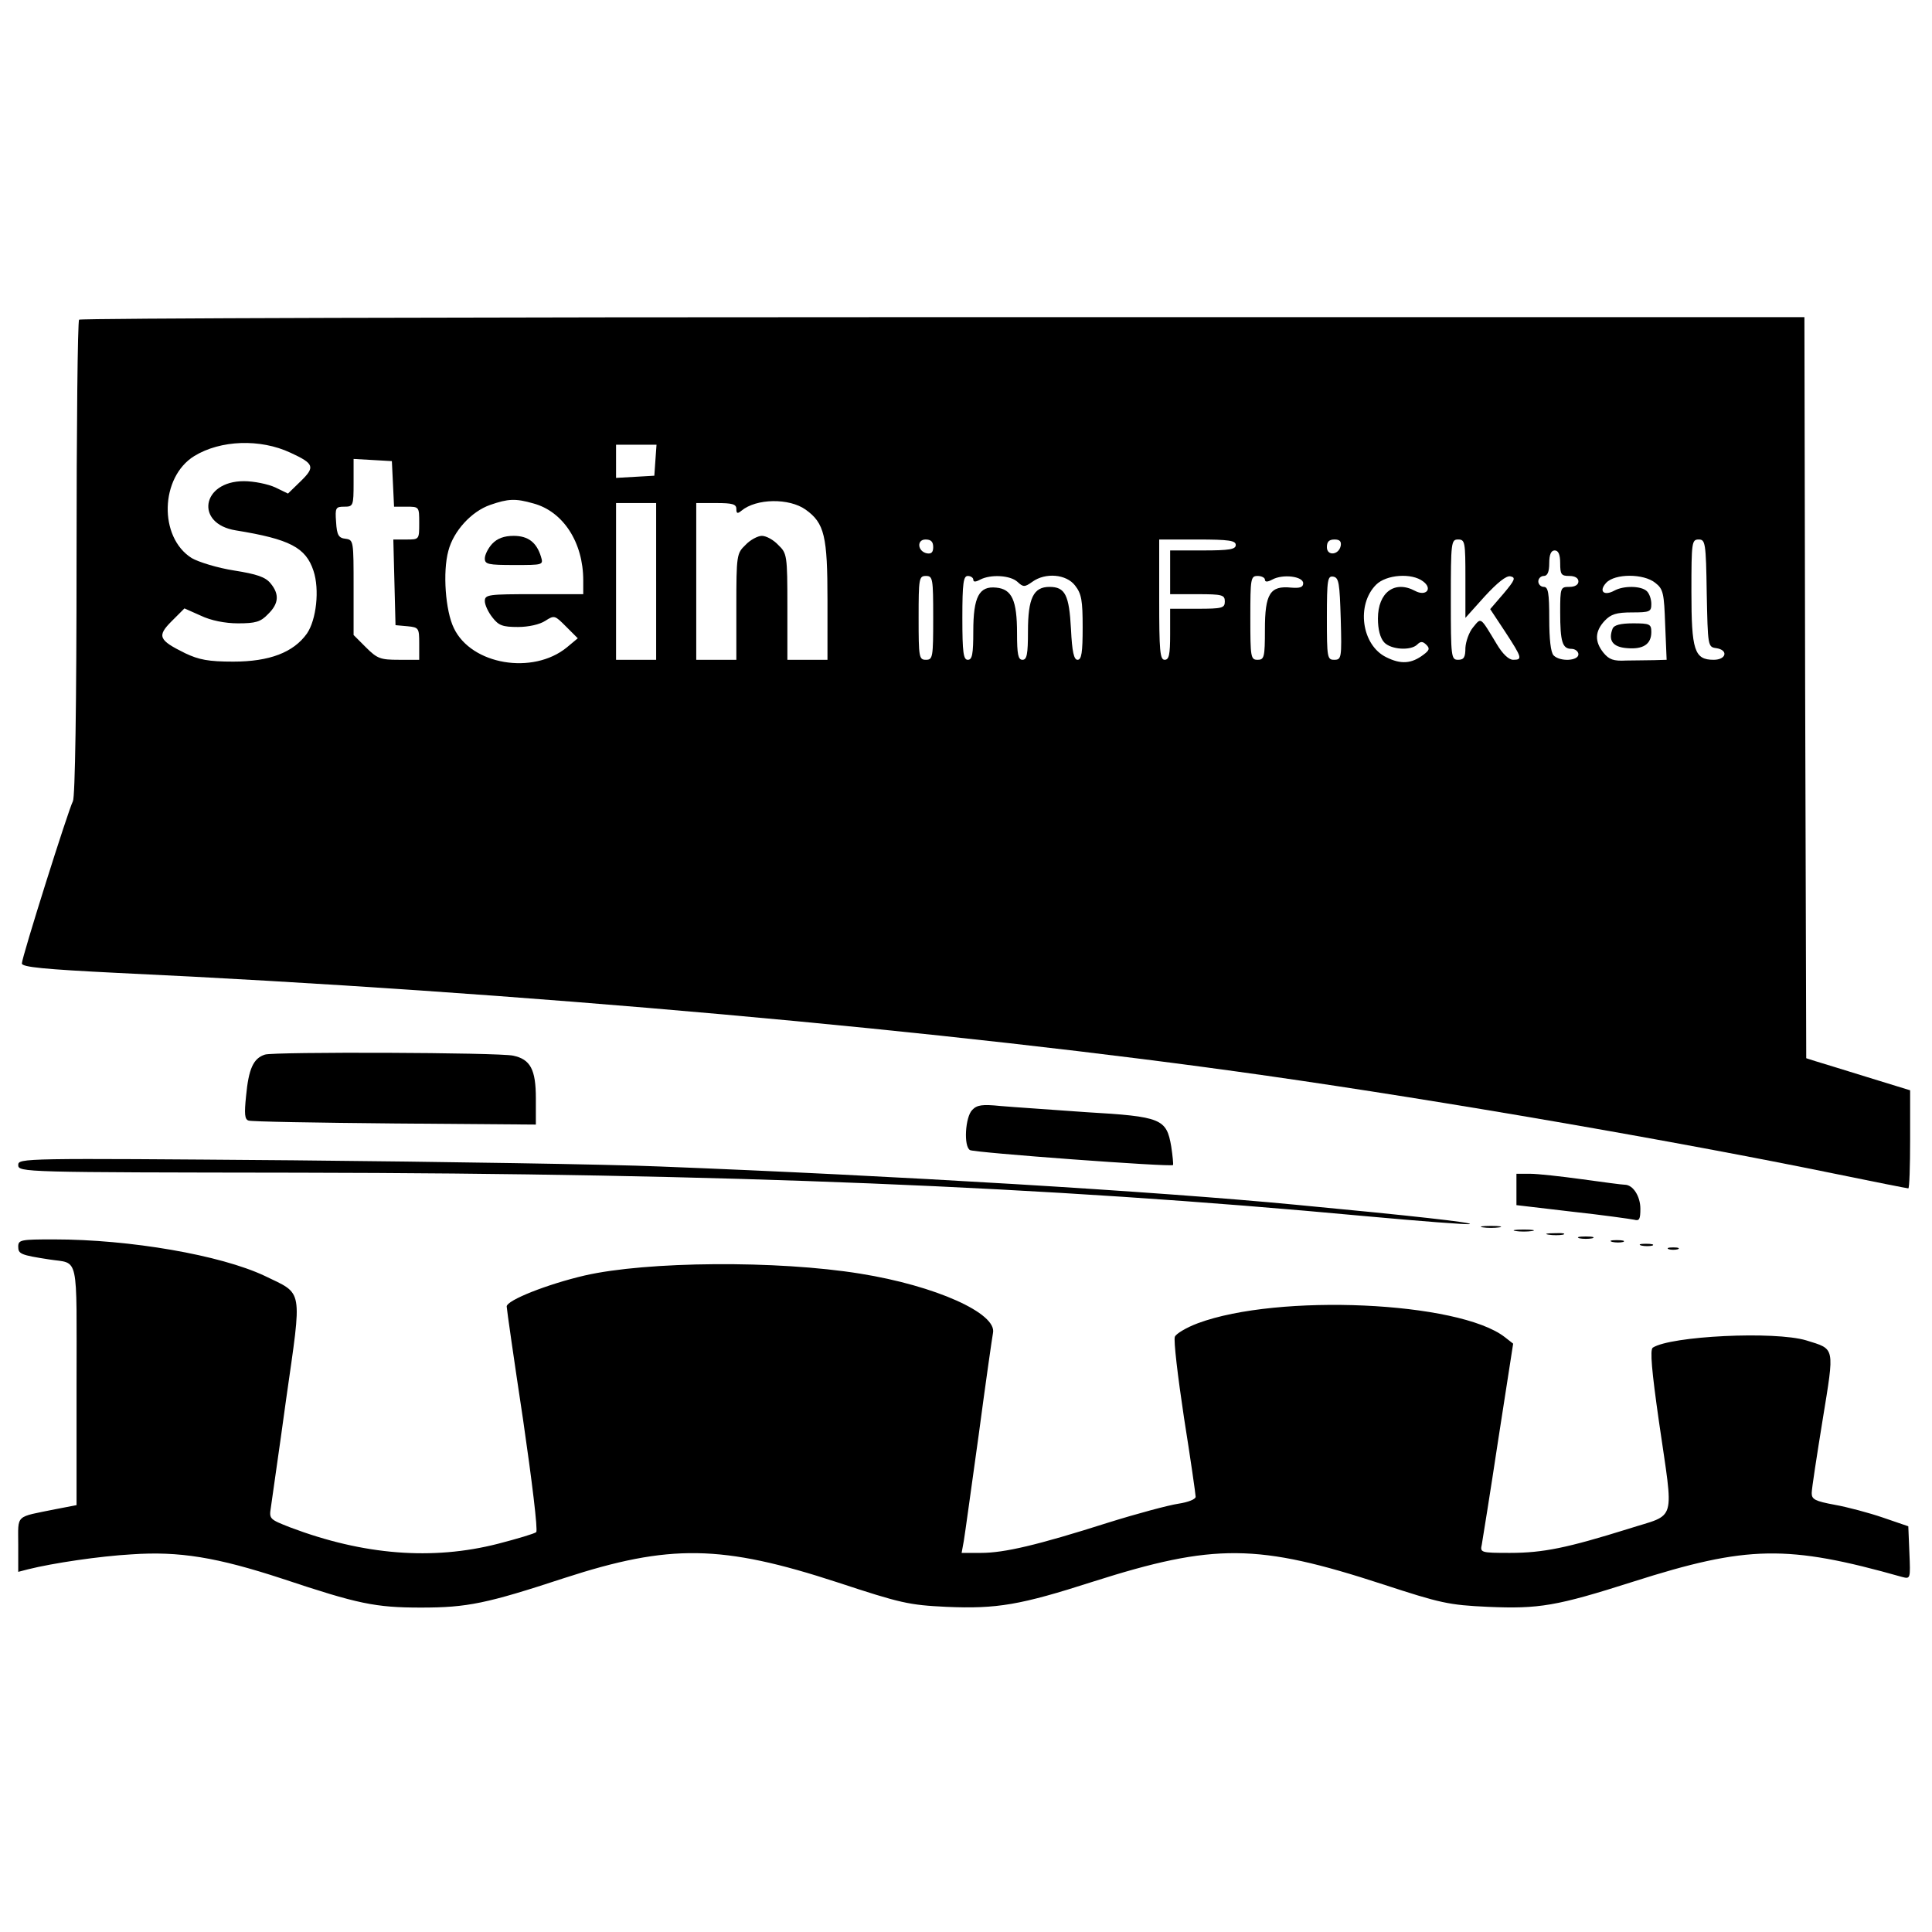 <!DOCTYPE svg PUBLIC "-//W3C//DTD SVG 20010904//EN"
 "http://www.w3.org/TR/2001/REC-SVG-20010904/DTD/svg10.dtd"><svg version="1.0" xmlns="http://www.w3.org/2000/svg" width="706.667" height="706.667" viewBox="0 0 530 530"><path d="M21.7 87.7c-.4.3-.7 29.8-.7 65.5 0 40.3-.4 65.5-1 66.6-1.2 2.2-14 42.8-14 44.5 0 1 6.1 1.6 26.3 2.6 109 5.1 228.3 15.8 315.2 28.2 48.3 6.9 112 17.9 155.9 26.9 10.7 2.2 19.8 4 20.1 4 .3 0 .5-6 .5-13.4v-13.5l-11.7-3.6c-6.5-2-12.9-4-14.3-4.4l-2.5-.8-.3-101.6L495 87H258.7c-130 0-236.7.3-237 .7zm58 36.5c6.5 3 6.8 3.9 2.8 7.8l-3.5 3.4-3.5-1.7c-2-.9-5.8-1.7-8.6-1.7-11.6 0-13.5 11.7-2.2 13.5 14.8 2.4 19.2 4.7 21.3 11.1 1.7 5.1.8 13.4-1.8 17.2-3.7 5.2-10.3 7.7-20.2 7.7-6.8 0-9.4-.5-13.2-2.3-7.3-3.6-7.8-4.7-3.7-8.8l3.5-3.5 4.5 2c2.7 1.3 6.6 2.1 10.2 2.1 4.8 0 6.2-.4 8.2-2.5 3-2.9 3.2-5.5.7-8.5-1.4-1.7-3.7-2.5-10-3.5-4.5-.7-9.7-2.3-11.6-3.4-9.1-5.7-8.7-22.2.7-28 7.2-4.4 18.1-4.8 26.4-.9zm100.1 2-.3 4.3-5.2.3-5.3.3V122h11.1l-.3 4.2zm-72 6.5.3 6.3h3.4c3.5 0 3.5 0 3.5 4.5s0 4.5-3.5 4.5h-3.6l.3 11.7.3 11.8 3.3.3c3.1.3 3.2.5 3.2 4.8v4.4h-5.6c-5 0-5.9-.3-9-3.4l-3.4-3.4v-13c0-12.8 0-13.1-2.2-13.4-1.9-.2-2.4-1-2.6-4.6-.3-3.9-.1-4.2 2.2-4.2 2.5 0 2.6-.2 2.6-6.6v-6.5l5.3.3 5.2.3.3 6.2zm38.5 5.4c8.2 2.2 13.7 10.7 13.7 21.1v3.8h-13.5c-12.5 0-13.5.1-13.5 1.9 0 1 .9 3 2.1 4.5 1.7 2.2 2.8 2.6 7 2.6 2.9 0 6-.7 7.5-1.7 2.5-1.6 2.6-1.5 5.7 1.6l3.2 3.2-3 2.5c-9.3 7.6-26.2 4.8-31-5.3-2.3-4.7-3.1-15.4-1.5-21.2 1.4-5.4 6.3-10.8 11.5-12.6 4.9-1.7 6.9-1.8 11.8-.4zm74.7 1.7c5.2 3.7 6 7.3 6 24.9V181h-11v-14.5c0-14.2-.1-14.7-2.5-17-1.3-1.4-3.3-2.5-4.5-2.5-1.1 0-3.2 1.1-4.5 2.5-2.4 2.3-2.5 2.8-2.5 17V181h-11v-43h5.5c4.4 0 5.5.3 5.5 1.6s.3 1.4 1.4.5c4.1-3.4 13.1-3.5 17.6-.3zm-41 19.7V181h-11v-43h11v21.5zm76-9.4c0 1.4-.5 1.9-1.7 1.7-2.6-.5-2.9-3.8-.4-3.8 1.5 0 2.1.6 2.1 2.1zm83-.6c0 1.2-1.7 1.5-9 1.5h-9v12h7.5c6.8 0 7.5.2 7.5 2s-.7 2-7.5 2H321v7c0 5.6-.3 7-1.5 7-1.3 0-1.5-2.5-1.5-16.5V148h10.5c8.7 0 10.5.3 10.5 1.5zm28.8.2c-.5 2.6-3.8 2.9-3.8.4 0-1.5.6-2.1 2.1-2.1 1.4 0 1.9.5 1.7 1.7zm34.2 9v10.8l5.3-5.9c3.5-3.8 5.9-5.7 7-5.5 1.6.3 1.3 1-1.8 4.7l-3.7 4.3 4.1 6.2c4.7 7.2 4.8 7.7 2.2 7.7-1.2 0-2.9-1.6-4.5-4.3-4.6-7.6-4.2-7.4-6.5-4.6-1.1 1.3-2 3.9-2.1 5.6 0 2.6-.4 3.3-2 3.3-1.9 0-2-.7-2-16.5s.1-16.5 2-16.5 2 .7 2 10.7zm66.2 4c.3 14.5.3 14.8 2.6 15.1 3.4.5 2.8 3.2-.7 3.2-5.3 0-6.1-2.6-6.1-18.7 0-13.6.1-14.3 2-14.3 1.8 0 2 .8 2.2 14.7zm-40.2-8.2c0 3.1.3 3.5 2.5 3.5 1.6 0 2.5.6 2.5 1.5s-.9 1.5-2.5 1.5c-2.4 0-2.5.2-2.5 6.9 0 8.2.6 10.1 3.1 10.1 1 0 1.9.7 1.9 1.5 0 1.8-5 2.1-6.8.3-.8-.8-1.2-4.5-1.2-10 0-7.2-.3-8.8-1.5-8.8-.8 0-1.5-.7-1.5-1.5s.7-1.5 1.5-1.5c1 0 1.5-1.1 1.5-3.5s.5-3.5 1.5-3.5 1.5 1.1 1.5 3.5zm-172 15c0 10.8-.1 11.5-2 11.5s-2-.7-2-11.5.1-11.5 2-11.5 2 .7 2 11.5zm11-10.5c0 .7.6.7 1.9 0 2.9-1.5 8.2-1.2 10.2.6 1.6 1.5 2 1.5 4.1 0 3.6-2.6 9.3-2.1 11.7 1 1.8 2.3 2.1 4.1 2.1 11.5 0 6.9-.3 8.9-1.4 8.9-1 0-1.5-2.2-1.8-8.4-.5-9.4-1.6-11.6-5.9-11.6-4.4 0-5.9 3.1-5.9 12.2 0 6.3-.3 7.8-1.5 7.8s-1.5-1.5-1.5-7.3c0-9-1.4-12.1-5.7-12.5-4.7-.5-6.3 2.5-6.3 12 0 6.3-.3 7.8-1.5 7.8s-1.5-1.9-1.5-11.5.3-11.5 1.5-11.5c.8 0 1.5.5 1.5 1zm80 0c0 .7.7.7 2 0 2.9-1.6 8.5-.9 8.5 1 0 1.1-.9 1.4-3.3 1.2-5.8-.6-7.2 1.7-7.2 11.5 0 7.6-.2 8.3-2 8.3-1.9 0-2-.7-2-11.5s.1-11.5 2-11.5c1.1 0 2 .5 2 1zm20.8 10.8c.3 10.7.2 11.2-1.8 11.2-1.9 0-2-.6-2-11.6 0-10.5.2-11.5 1.8-11.2 1.5.3 1.7 1.8 2 11.6zm22.6-10.3c2.7 2 .8 4.2-2.2 2.6-5.6-3-10.2.4-10.2 7.6 0 2.9.6 5.3 1.7 6.5 1.8 2 7.3 2.4 9.1.6.9-.9 1.5-.9 2.5.1s.8 1.5-.8 2.7c-3.3 2.5-6.2 2.7-10.2.7-6.8-3.3-8.3-14.4-2.8-19.9 2.8-2.8 9.8-3.3 12.9-.9zm63.7.4c2.2 1.7 2.4 2.9 2.7 11.5l.4 9.6-3.4.1c-1.8 0-5.3.1-7.7.1-3.5.2-4.7-.3-6.2-2.1-2.5-3.1-2.4-5.9.3-8.8 1.7-1.8 3.2-2.3 7.5-2.3 4.9 0 5.3-.2 5.3-2.3 0-1.3-.5-2.8-1.2-3.5-1.5-1.5-6.3-1.6-8.9-.2-2.9 1.6-4.4.2-2.3-2.1 2.4-2.6 10.3-2.6 13.5 0z"/><path d="M135 149.2c-1.1 1.2-2 3-2 4 0 1.6.9 1.8 8.1 1.8 7.9 0 8 0 7.3-2.3-1.2-3.9-3.5-5.7-7.5-5.7-2.6 0-4.5.7-5.9 2.2zm307.4 23.2c-1.3 3.3 0 5.1 3.9 5.4 4.5.4 6.7-1.1 6.7-4.4 0-2.2-.4-2.4-5-2.4-3.5 0-5.2.5-5.6 1.4zM72.7 289.3c-3.2 1-4.5 3.9-5.2 11.4-.5 4.8-.4 6.4.7 6.7.7.3 18.7.6 40.1.8l38.7.3v-7.2c0-7.9-1.5-10.7-6.2-11.7-3.9-.9-65.7-1.1-68.1-.3zm194 15.2c-1.9 1.9-2.4 10-.6 11 1.1.7 55.1 4.7 55.7 4.1.1-.2-.1-2.5-.5-5.1-1.3-7.6-2.7-8.2-23.3-9.4-9.6-.7-20.2-1.4-23.6-1.7-4.9-.5-6.4-.3-7.7 1.1zM5 319.6c0 2 1.4 2 76.8 2.1 117.1.2 204.4 3.7 292.5 11.9 15.3 1.4 28.3 2.4 28.9 2.2 1.1-.4-15.9-2.3-47.7-5.3-38.6-3.7-110.2-8-174.5-10.5-14-.6-59.4-1.3-100.7-1.7-74.2-.6-75.3-.6-75.3 1.3zm411 6.7v4.3l15.3 1.8c8.3.9 16 2 17 2.2 1.4.4 1.7-.1 1.7-3 0-3.4-2-6.6-4.3-6.6-.7 0-5.9-.7-11.7-1.5-5.8-.8-12.2-1.5-14.2-1.5H416v4.3zm-9.2 10.4c1.2.2 3.2.2 4.5 0 1.2-.2.2-.4-2.3-.4s-3.5.2-2.2.4zm9 1c1.2.2 3.2.2 4.5 0 1.2-.2.2-.4-2.3-.4s-3.5.2-2.2.4zm9 1c1.2.2 3 .2 4 0 .9-.3-.1-.5-2.3-.4-2.2 0-3 .2-1.7.4zm8.5 1c.9.2 2.5.2 3.5 0 .9-.3.1-.5-1.8-.5-1.9 0-2.7.2-1.7.5zM5 342c0 2 .7 2.3 8.5 3.5 8.3 1.3 7.5-2.2 7.5 34.5v32.9l-5.7 1.1C4 416.3 5 415.3 5 423.7v7.5l2.7-.7c6.8-1.7 19.6-3.6 28.4-4.1 13.1-.9 23.4.8 41.4 6.7 20.7 6.9 25.4 7.9 38 7.9 12.7 0 18-1.1 39.3-8.1 28.9-9.4 43.2-9.2 75 1.2 17.3 5.7 19.5 6.2 29.8 6.7 13.9.6 20.3-.5 40.2-6.9 33.3-10.6 45.2-10.5 79.5.7 15.9 5.2 18.1 5.7 28.9 6.2 14 .6 18.8-.2 39.8-6.9 31.4-10 42.3-10.2 73.8-1.3 2.3.6 2.3.5 2-6.6l-.3-7.3-7-2.4c-3.8-1.3-9.8-2.9-13.2-3.5-5.4-1-6.3-1.5-6.3-3.2 0-1.2 1.4-10.2 3-20.1 3.3-20.3 3.5-19.3-4.5-21.8-8.7-2.6-37.2-1.2-42.1 2-.8.6-.3 6.3 1.7 20.3 4.1 28.4 5 25.1-8.4 29.4-16.7 5.2-23.3 6.6-32.5 6.6-8 0-8.2-.1-7.7-2.3.2-1.2 2.3-14.1 4.5-28.7l4.1-26.4-2.3-1.8c-12.6-9.8-62.2-12-84.2-3.8-3.2 1.2-6 2.9-6.3 3.7-.4.9.8 10.9 2.5 22.2 1.8 11.3 3.2 21.1 3.2 21.7 0 .7-2.1 1.5-4.7 1.9-2.7.4-11.3 2.7-19.3 5.2-19.5 6.2-28.5 8.3-34.9 8.3h-5.3l.6-3.3c.3-1.7 2.1-14.9 4.1-29.2 1.9-14.3 3.7-26.8 3.9-27.8 1.2-5.4-15.8-13-36.4-16.3-22.8-3.7-58.6-3.4-75.6.5-10.3 2.4-21.4 6.8-21.4 8.5 0 .6 2 14.6 4.5 31.1 2.4 16.5 4.1 30.3 3.6 30.8-.4.4-5.1 1.8-10.5 3.2-18 4.6-36.9 3.1-57-4.5-5.6-2.2-5.8-2.3-5.3-5.4.2-1.7 2.2-15.1 4.2-29.8 4.4-30.9 4.8-28.6-5.9-33.8-12.1-5.7-36.9-10-57.8-10-9.1 0-9.8.1-9.8 2zm437.3-1.3c.9.2 2.3.2 3 0 .6-.3-.1-.5-1.8-.5-1.6 0-2.2.2-1.2.5zm8 1c.9.2 2.3.2 3 0 .6-.3-.1-.5-1.8-.5-1.6 0-2.2.2-1.2.5zm7.5 1c.6.2 1.8.2 2.5 0 .6-.3.1-.5-1.3-.5-1.4 0-1.9.2-1.2.5z"/></svg>